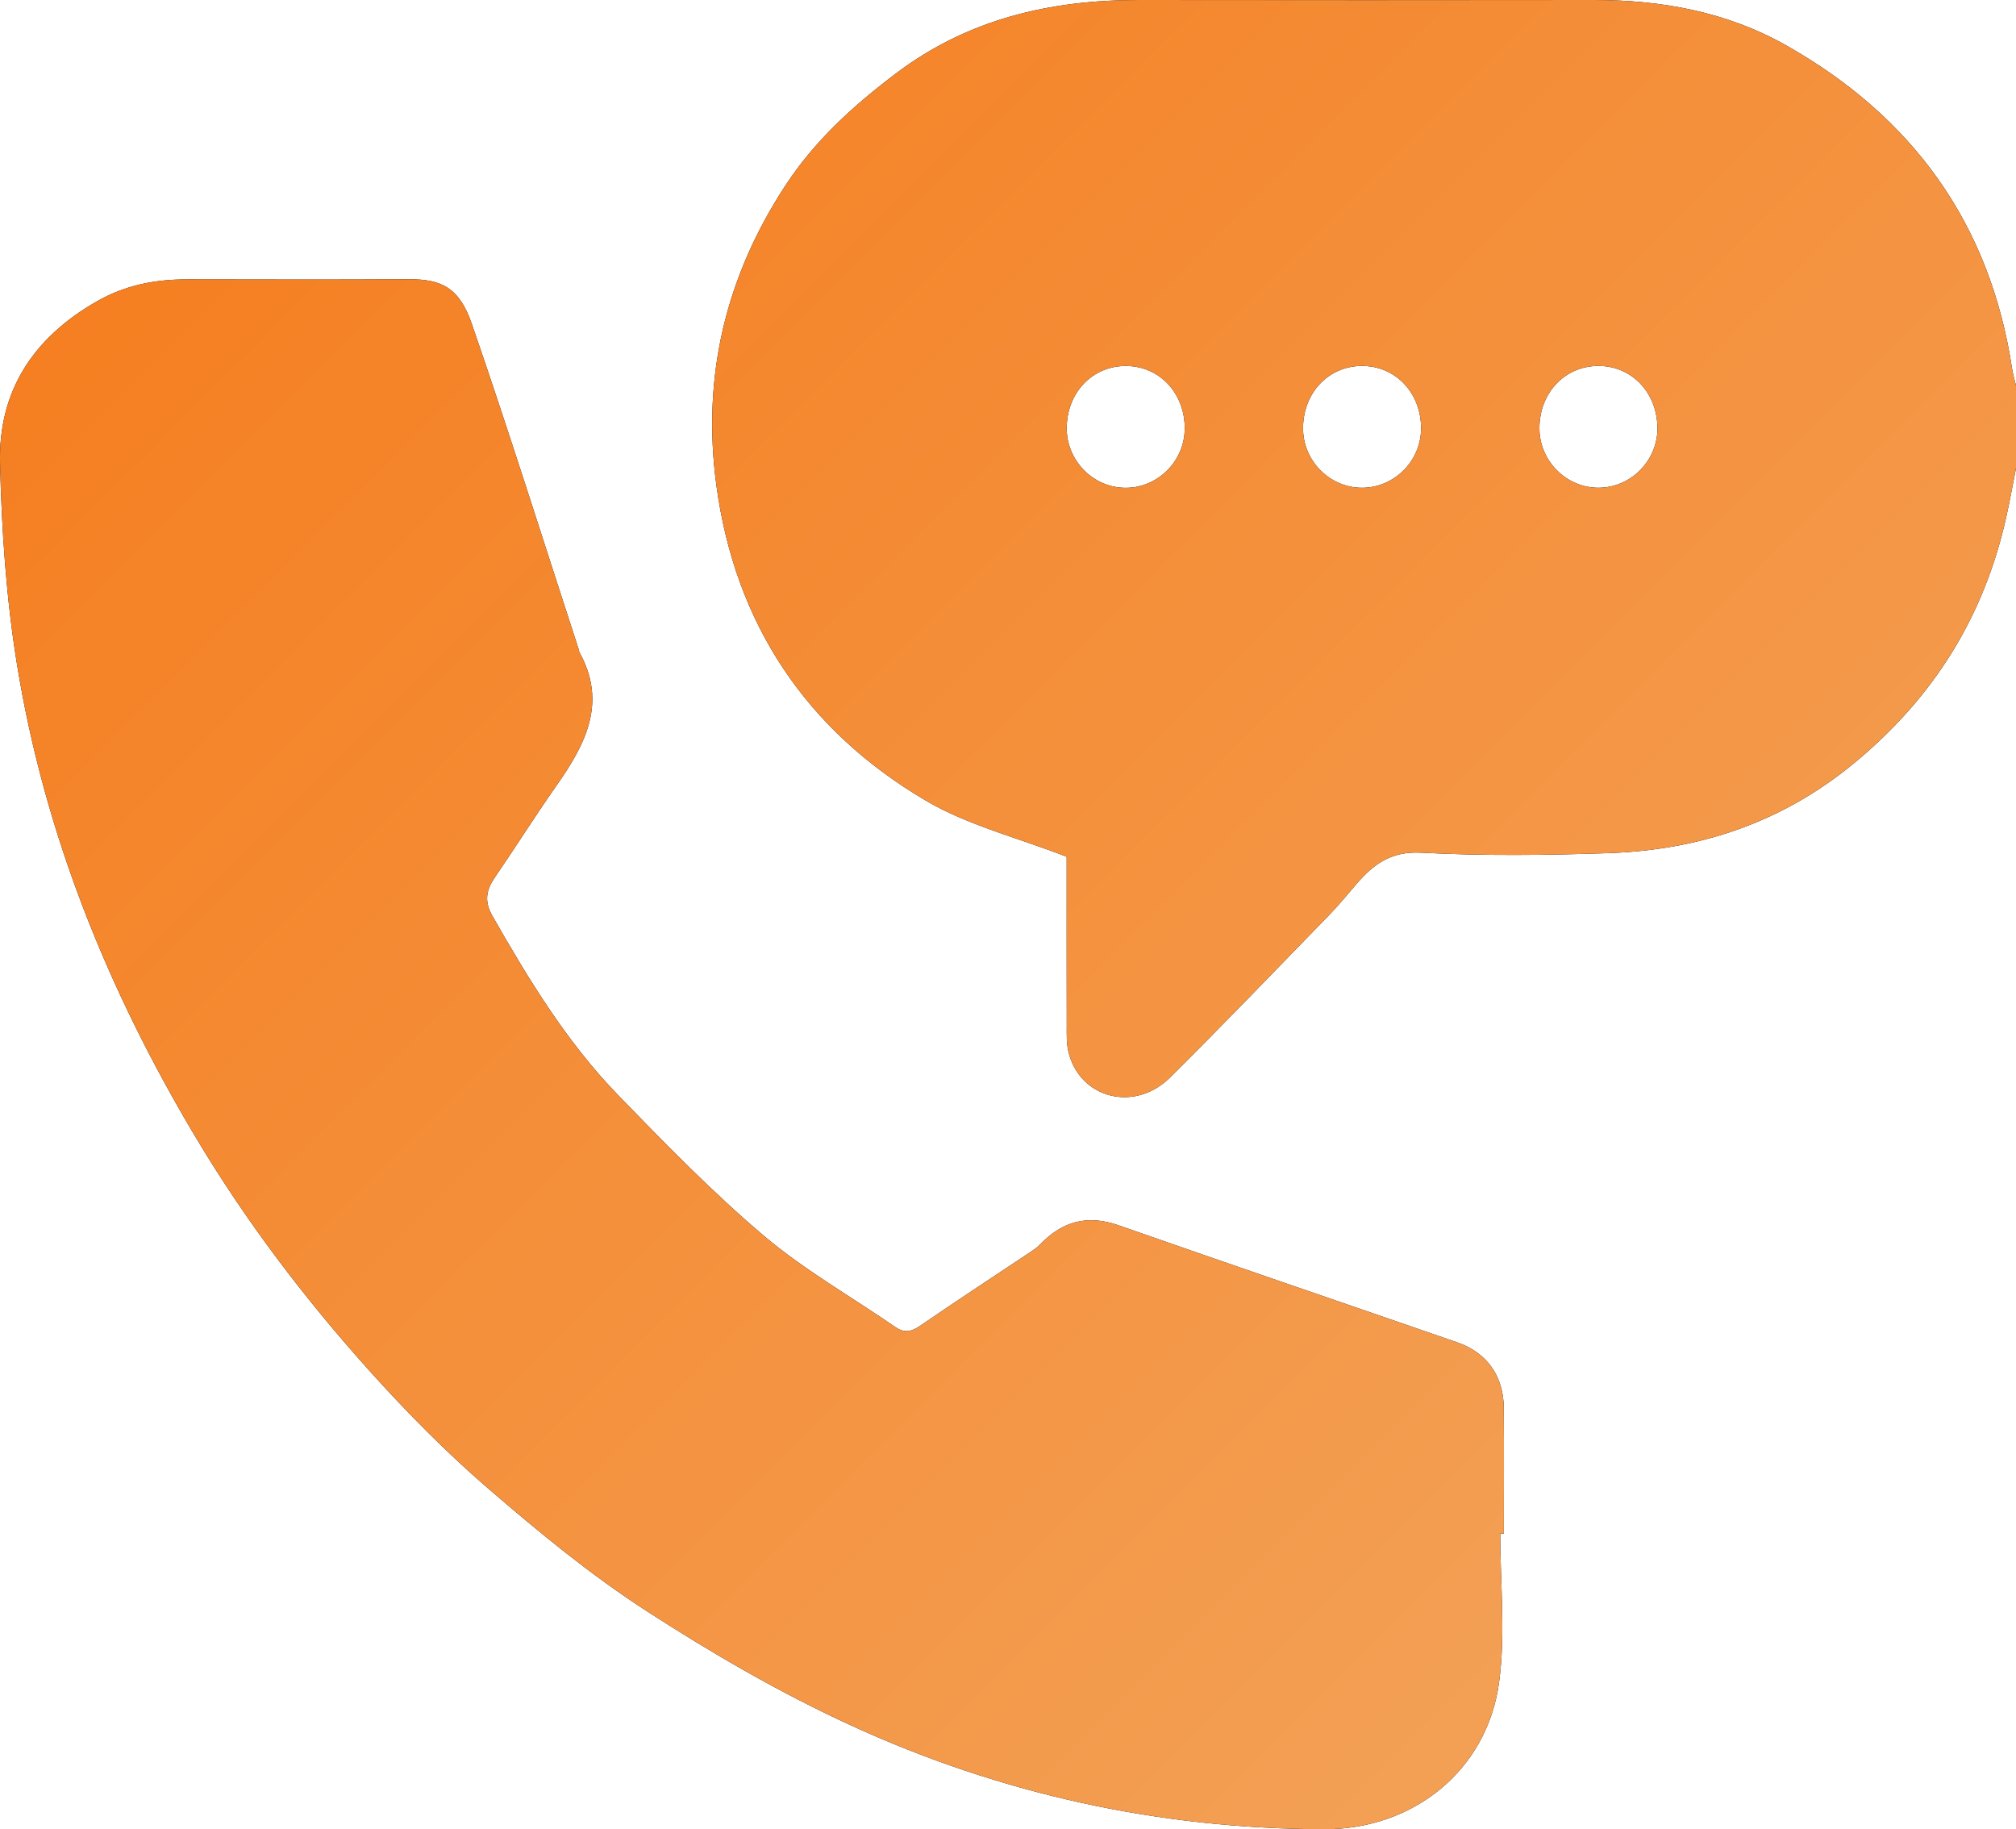 <svg xmlns="http://www.w3.org/2000/svg" xmlns:xlink="http://www.w3.org/1999/xlink" id="Layer_2" data-name="Layer 2" viewBox="0 0 510.79 463.45"><defs><style>      .cls-1 {        fill: url(#linear-gradient);      }    </style><linearGradient id="linear-gradient" x1="97.26" y1=".6" x2="457.57" y2="360.92" gradientUnits="userSpaceOnUse"><stop offset="0" stop-color="#f57f21"></stop><stop offset="1" stop-color="#f3a055"></stop></linearGradient></defs><g id="Layer_1-2" data-name="Layer 1"><g><g><path d="M510.79,118.62c-.8,4.05-1.53,8.11-2.42,12.14-5.59,25.37-18.45,46-38.66,62.63-18.28,15.05-39.12,21.97-62.25,22.76-15.78,.54-31.63,.72-47.39-.12-7.63-.4-12.08,2.94-16.4,7.95-2.26,2.62-4.44,5.31-6.84,7.78-13.41,13.79-26.73,27.68-40.39,41.23-9.08,9.01-23.07,5.23-25.77-6.69-.47-2.07-.39-4.29-.39-6.44-.03-14.77-.02-29.53-.02-42.8-12.52-4.87-25.07-7.97-35.73-14.25-30.32-17.87-48.29-44.81-53.02-79.86-3.69-27.34,2.22-52.59,17.44-75.88,7.53-11.52,17.29-20.32,28.08-28.48C245.34,4.76,266.2-.03,288.64,0c38.42,.05,76.85,.05,115.27,0,17.09-.02,33.64,3.04,48.5,11.41,32.08,18.07,51.82,45.17,57.38,81.97,.22,1.45,.66,2.88,1,4.31v20.93Zm-210.61-10.06c0-9.05-6.5-15.9-15.06-15.84-8.37,.06-14.71,6.7-14.85,15.55-.13,8.39,6.73,15.38,15.05,15.32,8.14-.06,14.84-6.85,14.85-15.02Zm59.88,0c.01-9.05-6.49-15.9-15.05-15.85-8.37,.05-14.71,6.69-14.86,15.54-.14,8.4,6.72,15.38,15.04,15.33,8.14-.06,14.85-6.84,14.86-15.01Zm59.88-.17c-.08-9.05-6.66-15.83-15.22-15.68-8.35,.15-14.63,6.86-14.68,15.71-.05,8.38,6.91,15.31,15.22,15.15,8.14-.15,14.76-7,14.69-15.19Z"></path><path d="M380.11,388.54c0,12.6,1.39,25.38-.3,37.75-3.05,22.29-21.73,37.22-44.33,37.16-41.82-.12-81.92-8.91-119.8-26.28-17.99-8.25-35.31-18.31-51.94-29.07-14.13-9.14-27.27-19.97-40.04-30.98-10.64-9.17-20.59-19.27-29.99-29.72-16.53-18.38-31.48-38.07-44.16-59.32C27.34,250.88,11.26,211.2,4.31,168.34,1.58,151.53,.42,134.36,.01,117.32c-.43-18.23,8.37-31.71,24.45-40.92,7.42-4.25,14.97-5.63,23.15-5.62,18.63,.02,37.25,.09,55.88-.03,8.3-.05,12.86,2.07,16.04,11.27,9.46,27.42,18.16,55.1,27.15,82.68,.05,.16,.02,.35,.09,.49,7.15,12.83,1.55,23.41-5.77,33.83-5.34,7.61-10.29,15.49-15.55,23.16-2.24,3.26-2.85,6.1-.68,9.89,9.22,16.18,18.91,32.08,31.94,45.5,11.87,12.23,23.81,24.5,36.79,35.5,10.27,8.69,22.18,15.45,33.31,23.12,2.24,1.55,3.99,1.31,6.23-.23,9.31-6.39,18.77-12.57,28.17-18.84,.82-.55,1.65-1.12,2.32-1.83,5.58-5.85,11.95-7.62,19.82-4.87,28.6,10.01,57.28,19.78,85.9,29.69,7.48,2.59,11.69,8.52,11.76,16.54,.09,10.63,.02,21.26,.02,31.89-.31,0-.62,0-.93,0Z"></path></g><g><path class="cls-1" d="M510.79,118.62c-.8,4.05-1.53,8.11-2.42,12.14-5.59,25.37-18.45,46-38.66,62.63-18.28,15.05-39.12,21.97-62.25,22.76-15.78,.54-31.63,.72-47.39-.12-7.63-.4-12.08,2.94-16.4,7.95-2.26,2.62-4.44,5.31-6.84,7.78-13.41,13.79-26.73,27.68-40.39,41.23-9.08,9.01-23.07,5.23-25.77-6.69-.47-2.07-.39-4.29-.39-6.44-.03-14.77-.02-29.53-.02-42.8-12.52-4.87-25.07-7.97-35.73-14.25-30.32-17.87-48.29-44.81-53.02-79.86-3.69-27.34,2.22-52.59,17.44-75.88,7.53-11.52,17.29-20.32,28.08-28.48C245.34,4.76,266.2-.03,288.64,0c38.42,.05,76.85,.05,115.27,0,17.09-.02,33.64,3.04,48.5,11.41,32.08,18.07,51.82,45.17,57.38,81.97,.22,1.45,.66,2.88,1,4.31v20.93Zm-210.61-10.06c0-9.05-6.5-15.9-15.06-15.84-8.37,.06-14.71,6.7-14.85,15.55-.13,8.39,6.73,15.38,15.05,15.32,8.14-.06,14.84-6.85,14.85-15.02Zm59.88,0c.01-9.05-6.49-15.9-15.05-15.85-8.37,.05-14.71,6.69-14.86,15.54-.14,8.4,6.72,15.38,15.04,15.33,8.14-.06,14.85-6.84,14.86-15.01Zm59.88-.17c-.08-9.05-6.66-15.83-15.22-15.68-8.35,.15-14.63,6.86-14.68,15.71-.05,8.38,6.91,15.31,15.22,15.15,8.14-.15,14.76-7,14.69-15.19Z"></path><path class="cls-1" d="M380.11,388.54c0,12.6,1.39,25.38-.3,37.75-3.05,22.29-21.73,37.22-44.33,37.16-41.82-.12-81.92-8.91-119.8-26.28-17.99-8.25-35.31-18.31-51.94-29.07-14.13-9.14-27.27-19.97-40.04-30.98-10.64-9.17-20.59-19.27-29.99-29.72-16.53-18.38-31.48-38.07-44.16-59.32C27.34,250.88,11.26,211.2,4.31,168.34,1.58,151.53,.42,134.36,.01,117.32c-.43-18.23,8.37-31.71,24.45-40.92,7.42-4.25,14.97-5.63,23.15-5.62,18.63,.02,37.25,.09,55.88-.03,8.3-.05,12.86,2.07,16.04,11.27,9.46,27.42,18.16,55.1,27.15,82.68,.05,.16,.02,.35,.09,.49,7.15,12.83,1.55,23.41-5.77,33.83-5.34,7.61-10.29,15.49-15.55,23.16-2.24,3.26-2.85,6.1-.68,9.89,9.22,16.18,18.91,32.08,31.94,45.5,11.87,12.23,23.81,24.5,36.79,35.5,10.27,8.69,22.18,15.45,33.31,23.12,2.24,1.55,3.99,1.31,6.23-.23,9.31-6.39,18.77-12.57,28.17-18.84,.82-.55,1.65-1.12,2.32-1.83,5.58-5.85,11.95-7.62,19.82-4.87,28.6,10.01,57.28,19.78,85.9,29.69,7.48,2.59,11.69,8.52,11.76,16.54,.09,10.63,.02,21.26,.02,31.89-.31,0-.62,0-.93,0Z"></path></g></g></g></svg>